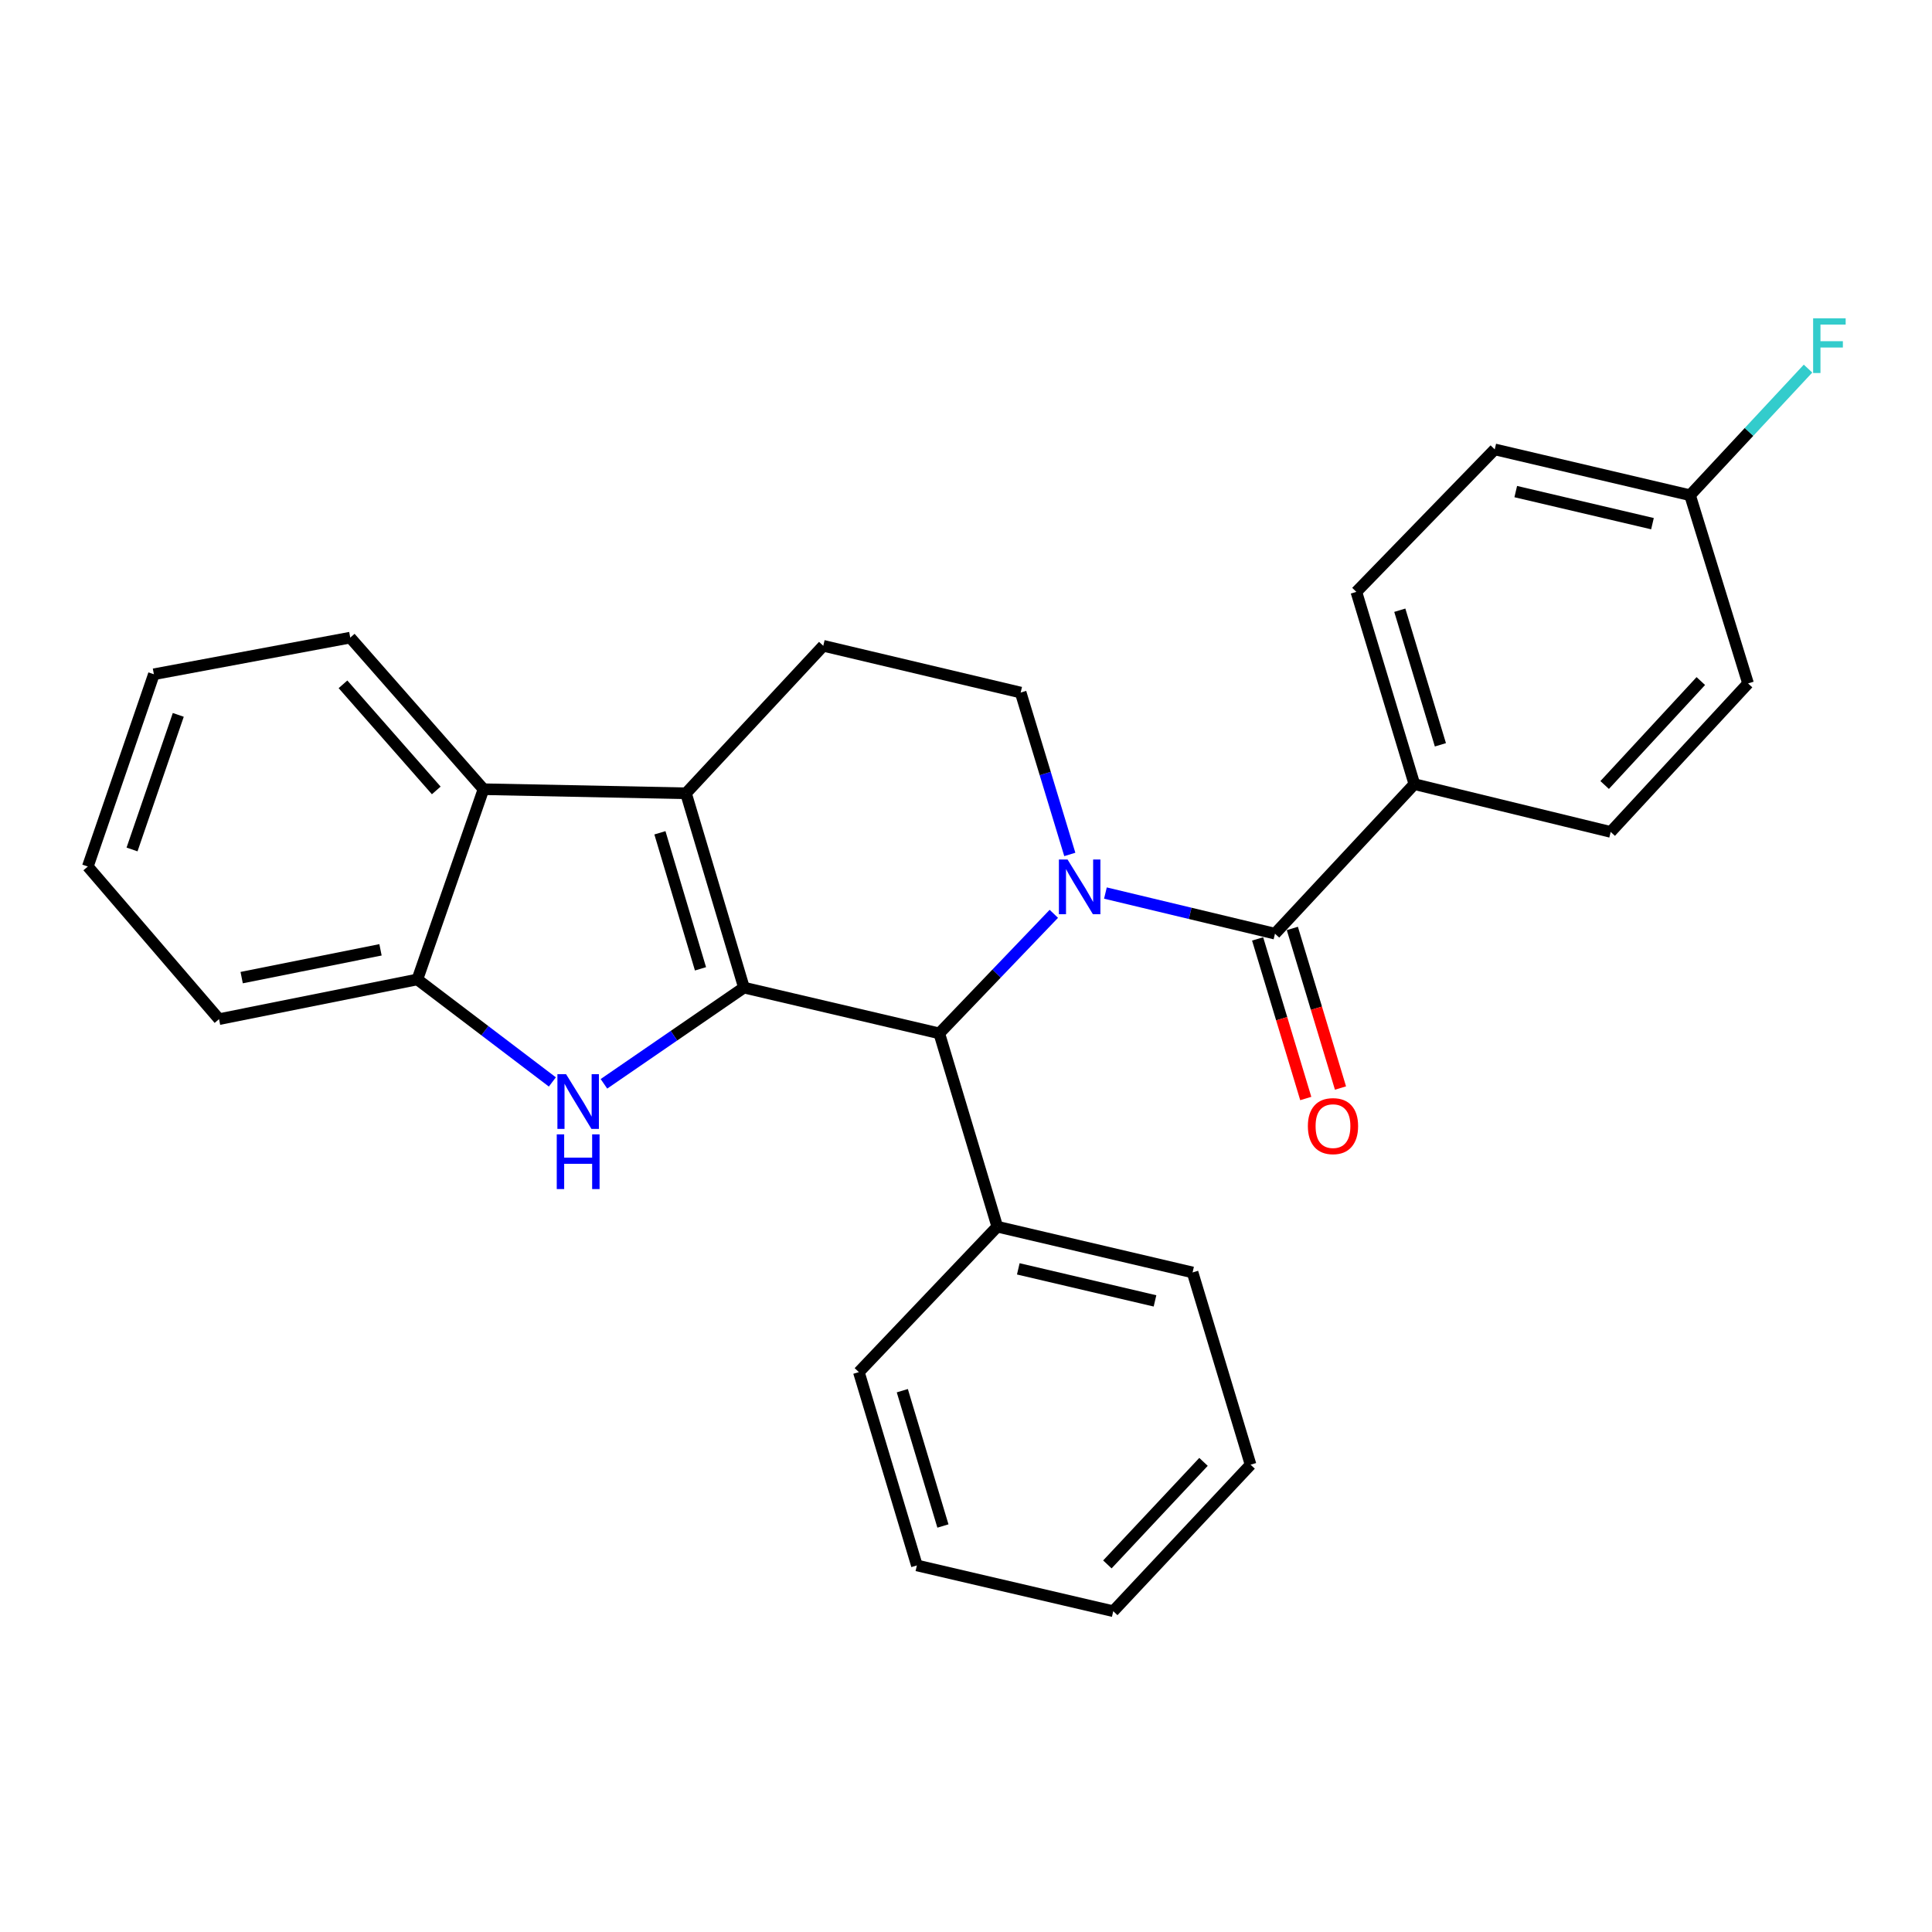 <?xml version='1.0' encoding='iso-8859-1'?>
<svg version='1.1' baseProfile='full'
              xmlns='http://www.w3.org/2000/svg'
                      xmlns:rdkit='http://www.rdkit.org/xml'
                      xmlns:xlink='http://www.w3.org/1999/xlink'
                  xml:space='preserve'
width='1000px' height='1000px' viewBox='0 0 1000 1000'>
<!-- END OF HEADER -->
<rect style='opacity:1.0;fill:#FFFFFF;stroke:none' width='1000' height='1000' x='0' y='0'> </rect>
<path class='bond-1' d='M 385.066,511.182 L 355.065,410.601' style='fill:none;fill-rule:evenodd;stroke:#000000;stroke-width:6px;stroke-linecap:butt;stroke-linejoin:miter;stroke-opacity:1' />
<path class='bond-1' d='M 362.572,501.462 L 341.571,431.055' style='fill:none;fill-rule:evenodd;stroke:#000000;stroke-width:6px;stroke-linecap:butt;stroke-linejoin:miter;stroke-opacity:1' />
<path class='bond-2' d='M 385.066,511.182 L 348.832,536.083' style='fill:none;fill-rule:evenodd;stroke:#000000;stroke-width:6px;stroke-linecap:butt;stroke-linejoin:miter;stroke-opacity:1' />
<path class='bond-2' d='M 348.832,536.083 L 312.599,560.983' style='fill:none;fill-rule:evenodd;stroke:#0000FF;stroke-width:6px;stroke-linecap:butt;stroke-linejoin:miter;stroke-opacity:1' />
<path class='bond-3' d='M 385.066,511.182 L 486.169,534.872' style='fill:none;fill-rule:evenodd;stroke:#000000;stroke-width:6px;stroke-linecap:butt;stroke-linejoin:miter;stroke-opacity:1' />
<path class='bond-0' d='M 545.46,472.994 L 515.814,503.933' style='fill:none;fill-rule:evenodd;stroke:#0000FF;stroke-width:6px;stroke-linecap:butt;stroke-linejoin:miter;stroke-opacity:1' />
<path class='bond-0' d='M 515.814,503.933 L 486.169,534.872' style='fill:none;fill-rule:evenodd;stroke:#000000;stroke-width:6px;stroke-linecap:butt;stroke-linejoin:miter;stroke-opacity:1' />
<path class='bond-4' d='M 572.164,462.241 L 616.046,472.754' style='fill:none;fill-rule:evenodd;stroke:#0000FF;stroke-width:6px;stroke-linecap:butt;stroke-linejoin:miter;stroke-opacity:1' />
<path class='bond-4' d='M 616.046,472.754 L 659.928,483.267' style='fill:none;fill-rule:evenodd;stroke:#000000;stroke-width:6px;stroke-linecap:butt;stroke-linejoin:miter;stroke-opacity:1' />
<path class='bond-7' d='M 553.729,442.257 L 541.01,400.36' style='fill:none;fill-rule:evenodd;stroke:#0000FF;stroke-width:6px;stroke-linecap:butt;stroke-linejoin:miter;stroke-opacity:1' />
<path class='bond-7' d='M 541.01,400.36 L 528.292,358.464' style='fill:none;fill-rule:evenodd;stroke:#000000;stroke-width:6px;stroke-linecap:butt;stroke-linejoin:miter;stroke-opacity:1' />
<path class='bond-5' d='M 355.065,410.601 L 250.258,408.494' style='fill:none;fill-rule:evenodd;stroke:#000000;stroke-width:6px;stroke-linecap:butt;stroke-linejoin:miter;stroke-opacity:1' />
<path class='bond-8' d='M 355.065,410.601 L 426.125,334.262' style='fill:none;fill-rule:evenodd;stroke:#000000;stroke-width:6px;stroke-linecap:butt;stroke-linejoin:miter;stroke-opacity:1' />
<path class='bond-6' d='M 285.903,560.013 L 250.968,533.485' style='fill:none;fill-rule:evenodd;stroke:#0000FF;stroke-width:6px;stroke-linecap:butt;stroke-linejoin:miter;stroke-opacity:1' />
<path class='bond-6' d='M 250.968,533.485 L 216.032,506.957' style='fill:none;fill-rule:evenodd;stroke:#000000;stroke-width:6px;stroke-linecap:butt;stroke-linejoin:miter;stroke-opacity:1' />
<path class='bond-11' d='M 486.169,534.872 L 516.191,634.922' style='fill:none;fill-rule:evenodd;stroke:#000000;stroke-width:6px;stroke-linecap:butt;stroke-linejoin:miter;stroke-opacity:1' />
<path class='bond-9' d='M 659.928,483.267 L 732.073,405.865' style='fill:none;fill-rule:evenodd;stroke:#000000;stroke-width:6px;stroke-linecap:butt;stroke-linejoin:miter;stroke-opacity:1' />
<path class='bond-10' d='M 650.94,485.979 L 663.399,527.283' style='fill:none;fill-rule:evenodd;stroke:#000000;stroke-width:6px;stroke-linecap:butt;stroke-linejoin:miter;stroke-opacity:1' />
<path class='bond-10' d='M 663.399,527.283 L 675.859,568.588' style='fill:none;fill-rule:evenodd;stroke:#FF0000;stroke-width:6px;stroke-linecap:butt;stroke-linejoin:miter;stroke-opacity:1' />
<path class='bond-10' d='M 668.917,480.556 L 681.376,521.861' style='fill:none;fill-rule:evenodd;stroke:#000000;stroke-width:6px;stroke-linecap:butt;stroke-linejoin:miter;stroke-opacity:1' />
<path class='bond-10' d='M 681.376,521.861 L 693.835,563.165' style='fill:none;fill-rule:evenodd;stroke:#FF0000;stroke-width:6px;stroke-linecap:butt;stroke-linejoin:miter;stroke-opacity:1' />
<path class='bond-18' d='M 250.258,408.494 L 181.285,330.037' style='fill:none;fill-rule:evenodd;stroke:#000000;stroke-width:6px;stroke-linecap:butt;stroke-linejoin:miter;stroke-opacity:1' />
<path class='bond-18' d='M 225.81,409.123 L 177.528,354.204' style='fill:none;fill-rule:evenodd;stroke:#000000;stroke-width:6px;stroke-linecap:butt;stroke-linejoin:miter;stroke-opacity:1' />
<path class='bond-27' d='M 250.258,408.494 L 216.032,506.957' style='fill:none;fill-rule:evenodd;stroke:#000000;stroke-width:6px;stroke-linecap:butt;stroke-linejoin:miter;stroke-opacity:1' />
<path class='bond-19' d='M 216.032,506.957 L 113.375,527.508' style='fill:none;fill-rule:evenodd;stroke:#000000;stroke-width:6px;stroke-linecap:butt;stroke-linejoin:miter;stroke-opacity:1' />
<path class='bond-19' d='M 196.948,491.628 L 125.088,506.014' style='fill:none;fill-rule:evenodd;stroke:#000000;stroke-width:6px;stroke-linecap:butt;stroke-linejoin:miter;stroke-opacity:1' />
<path class='bond-28' d='M 528.292,358.464 L 426.125,334.262' style='fill:none;fill-rule:evenodd;stroke:#000000;stroke-width:6px;stroke-linecap:butt;stroke-linejoin:miter;stroke-opacity:1' />
<path class='bond-12' d='M 732.073,405.865 L 702.051,306.347' style='fill:none;fill-rule:evenodd;stroke:#000000;stroke-width:6px;stroke-linecap:butt;stroke-linejoin:miter;stroke-opacity:1' />
<path class='bond-12' d='M 745.547,385.514 L 724.531,315.852' style='fill:none;fill-rule:evenodd;stroke:#000000;stroke-width:6px;stroke-linecap:butt;stroke-linejoin:miter;stroke-opacity:1' />
<path class='bond-13' d='M 732.073,405.865 L 833.688,430.598' style='fill:none;fill-rule:evenodd;stroke:#000000;stroke-width:6px;stroke-linecap:butt;stroke-linejoin:miter;stroke-opacity:1' />
<path class='bond-20' d='M 516.191,634.922 L 617.274,658.612' style='fill:none;fill-rule:evenodd;stroke:#000000;stroke-width:6px;stroke-linecap:butt;stroke-linejoin:miter;stroke-opacity:1' />
<path class='bond-20' d='M 527.069,656.757 L 597.827,673.34' style='fill:none;fill-rule:evenodd;stroke:#000000;stroke-width:6px;stroke-linecap:butt;stroke-linejoin:miter;stroke-opacity:1' />
<path class='bond-21' d='M 516.191,634.922 L 444.547,710.207' style='fill:none;fill-rule:evenodd;stroke:#000000;stroke-width:6px;stroke-linecap:butt;stroke-linejoin:miter;stroke-opacity:1' />
<path class='bond-15' d='M 702.051,306.347 L 773.675,232.606' style='fill:none;fill-rule:evenodd;stroke:#000000;stroke-width:6px;stroke-linecap:butt;stroke-linejoin:miter;stroke-opacity:1' />
<path class='bond-16' d='M 833.688,430.598 L 904.789,353.738' style='fill:none;fill-rule:evenodd;stroke:#000000;stroke-width:6px;stroke-linecap:butt;stroke-linejoin:miter;stroke-opacity:1' />
<path class='bond-16' d='M 830.569,406.318 L 880.341,352.516' style='fill:none;fill-rule:evenodd;stroke:#000000;stroke-width:6px;stroke-linecap:butt;stroke-linejoin:miter;stroke-opacity:1' />
<path class='bond-14' d='M 874.767,256.328 L 904.789,353.738' style='fill:none;fill-rule:evenodd;stroke:#000000;stroke-width:6px;stroke-linecap:butt;stroke-linejoin:miter;stroke-opacity:1' />
<path class='bond-17' d='M 874.767,256.328 L 905.297,223.559' style='fill:none;fill-rule:evenodd;stroke:#000000;stroke-width:6px;stroke-linecap:butt;stroke-linejoin:miter;stroke-opacity:1' />
<path class='bond-17' d='M 905.297,223.559 L 935.826,190.791' style='fill:none;fill-rule:evenodd;stroke:#33CCCC;stroke-width:6px;stroke-linecap:butt;stroke-linejoin:miter;stroke-opacity:1' />
<path class='bond-31' d='M 874.767,256.328 L 773.675,232.606' style='fill:none;fill-rule:evenodd;stroke:#000000;stroke-width:6px;stroke-linecap:butt;stroke-linejoin:miter;stroke-opacity:1' />
<path class='bond-31' d='M 855.314,271.05 L 784.549,254.445' style='fill:none;fill-rule:evenodd;stroke:#000000;stroke-width:6px;stroke-linecap:butt;stroke-linejoin:miter;stroke-opacity:1' />
<path class='bond-22' d='M 181.285,330.037 L 79.649,348.992' style='fill:none;fill-rule:evenodd;stroke:#000000;stroke-width:6px;stroke-linecap:butt;stroke-linejoin:miter;stroke-opacity:1' />
<path class='bond-23' d='M 113.375,527.508 L 45.455,448.509' style='fill:none;fill-rule:evenodd;stroke:#000000;stroke-width:6px;stroke-linecap:butt;stroke-linejoin:miter;stroke-opacity:1' />
<path class='bond-25' d='M 617.274,658.612 L 647.296,758.13' style='fill:none;fill-rule:evenodd;stroke:#000000;stroke-width:6px;stroke-linecap:butt;stroke-linejoin:miter;stroke-opacity:1' />
<path class='bond-24' d='M 444.547,710.207 L 474.58,810.267' style='fill:none;fill-rule:evenodd;stroke:#000000;stroke-width:6px;stroke-linecap:butt;stroke-linejoin:miter;stroke-opacity:1' />
<path class='bond-24' d='M 467.036,719.818 L 488.059,789.86' style='fill:none;fill-rule:evenodd;stroke:#000000;stroke-width:6px;stroke-linecap:butt;stroke-linejoin:miter;stroke-opacity:1' />
<path class='bond-29' d='M 79.649,348.992 L 45.455,448.509' style='fill:none;fill-rule:evenodd;stroke:#000000;stroke-width:6px;stroke-linecap:butt;stroke-linejoin:miter;stroke-opacity:1' />
<path class='bond-29' d='M 92.278,370.021 L 68.342,439.683' style='fill:none;fill-rule:evenodd;stroke:#000000;stroke-width:6px;stroke-linecap:butt;stroke-linejoin:miter;stroke-opacity:1' />
<path class='bond-26' d='M 474.58,810.267 L 576.215,833.957' style='fill:none;fill-rule:evenodd;stroke:#000000;stroke-width:6px;stroke-linecap:butt;stroke-linejoin:miter;stroke-opacity:1' />
<path class='bond-30' d='M 647.296,758.13 L 576.215,833.957' style='fill:none;fill-rule:evenodd;stroke:#000000;stroke-width:6px;stroke-linecap:butt;stroke-linejoin:miter;stroke-opacity:1' />
<path class='bond-30' d='M 622.934,756.662 L 573.178,809.741' style='fill:none;fill-rule:evenodd;stroke:#000000;stroke-width:6px;stroke-linecap:butt;stroke-linejoin:miter;stroke-opacity:1' />
<path  class='atom-1' d='M 552.565 444.885
L 561.845 459.885
Q 562.765 461.365, 564.245 464.045
Q 565.725 466.725, 565.805 466.885
L 565.805 444.885
L 569.565 444.885
L 569.565 473.205
L 565.685 473.205
L 555.725 456.805
Q 554.565 454.885, 553.325 452.685
Q 552.125 450.485, 551.765 449.805
L 551.765 473.205
L 548.085 473.205
L 548.085 444.885
L 552.565 444.885
' fill='#0000FF'/>
<path  class='atom-3' d='M 292.996 555.992
L 302.276 570.992
Q 303.196 572.472, 304.676 575.152
Q 306.156 577.832, 306.236 577.992
L 306.236 555.992
L 309.996 555.992
L 309.996 584.312
L 306.116 584.312
L 296.156 567.912
Q 294.996 565.992, 293.756 563.792
Q 292.556 561.592, 292.196 560.912
L 292.196 584.312
L 288.516 584.312
L 288.516 555.992
L 292.996 555.992
' fill='#0000FF'/>
<path  class='atom-3' d='M 288.176 587.144
L 292.016 587.144
L 292.016 599.184
L 306.496 599.184
L 306.496 587.144
L 310.336 587.144
L 310.336 615.464
L 306.496 615.464
L 306.496 602.384
L 292.016 602.384
L 292.016 615.464
L 288.176 615.464
L 288.176 587.144
' fill='#0000FF'/>
<path  class='atom-11' d='M 676.951 582.875
Q 676.951 576.075, 680.311 572.275
Q 683.671 568.475, 689.951 568.475
Q 696.231 568.475, 699.591 572.275
Q 702.951 576.075, 702.951 582.875
Q 702.951 589.755, 699.551 593.675
Q 696.151 597.555, 689.951 597.555
Q 683.711 597.555, 680.311 593.675
Q 676.951 589.795, 676.951 582.875
M 689.951 594.355
Q 694.271 594.355, 696.591 591.475
Q 698.951 588.555, 698.951 582.875
Q 698.951 577.315, 696.591 574.515
Q 694.271 571.675, 689.951 571.675
Q 685.631 571.675, 683.271 574.475
Q 680.951 577.275, 680.951 582.875
Q 680.951 588.595, 683.271 591.475
Q 685.631 594.355, 689.951 594.355
' fill='#FF0000'/>
<path  class='atom-18' d='M 938.471 164.755
L 955.311 164.755
L 955.311 167.995
L 942.271 167.995
L 942.271 176.595
L 953.871 176.595
L 953.871 179.875
L 942.271 179.875
L 942.271 193.075
L 938.471 193.075
L 938.471 164.755
' fill='#33CCCC'/>
</svg>
